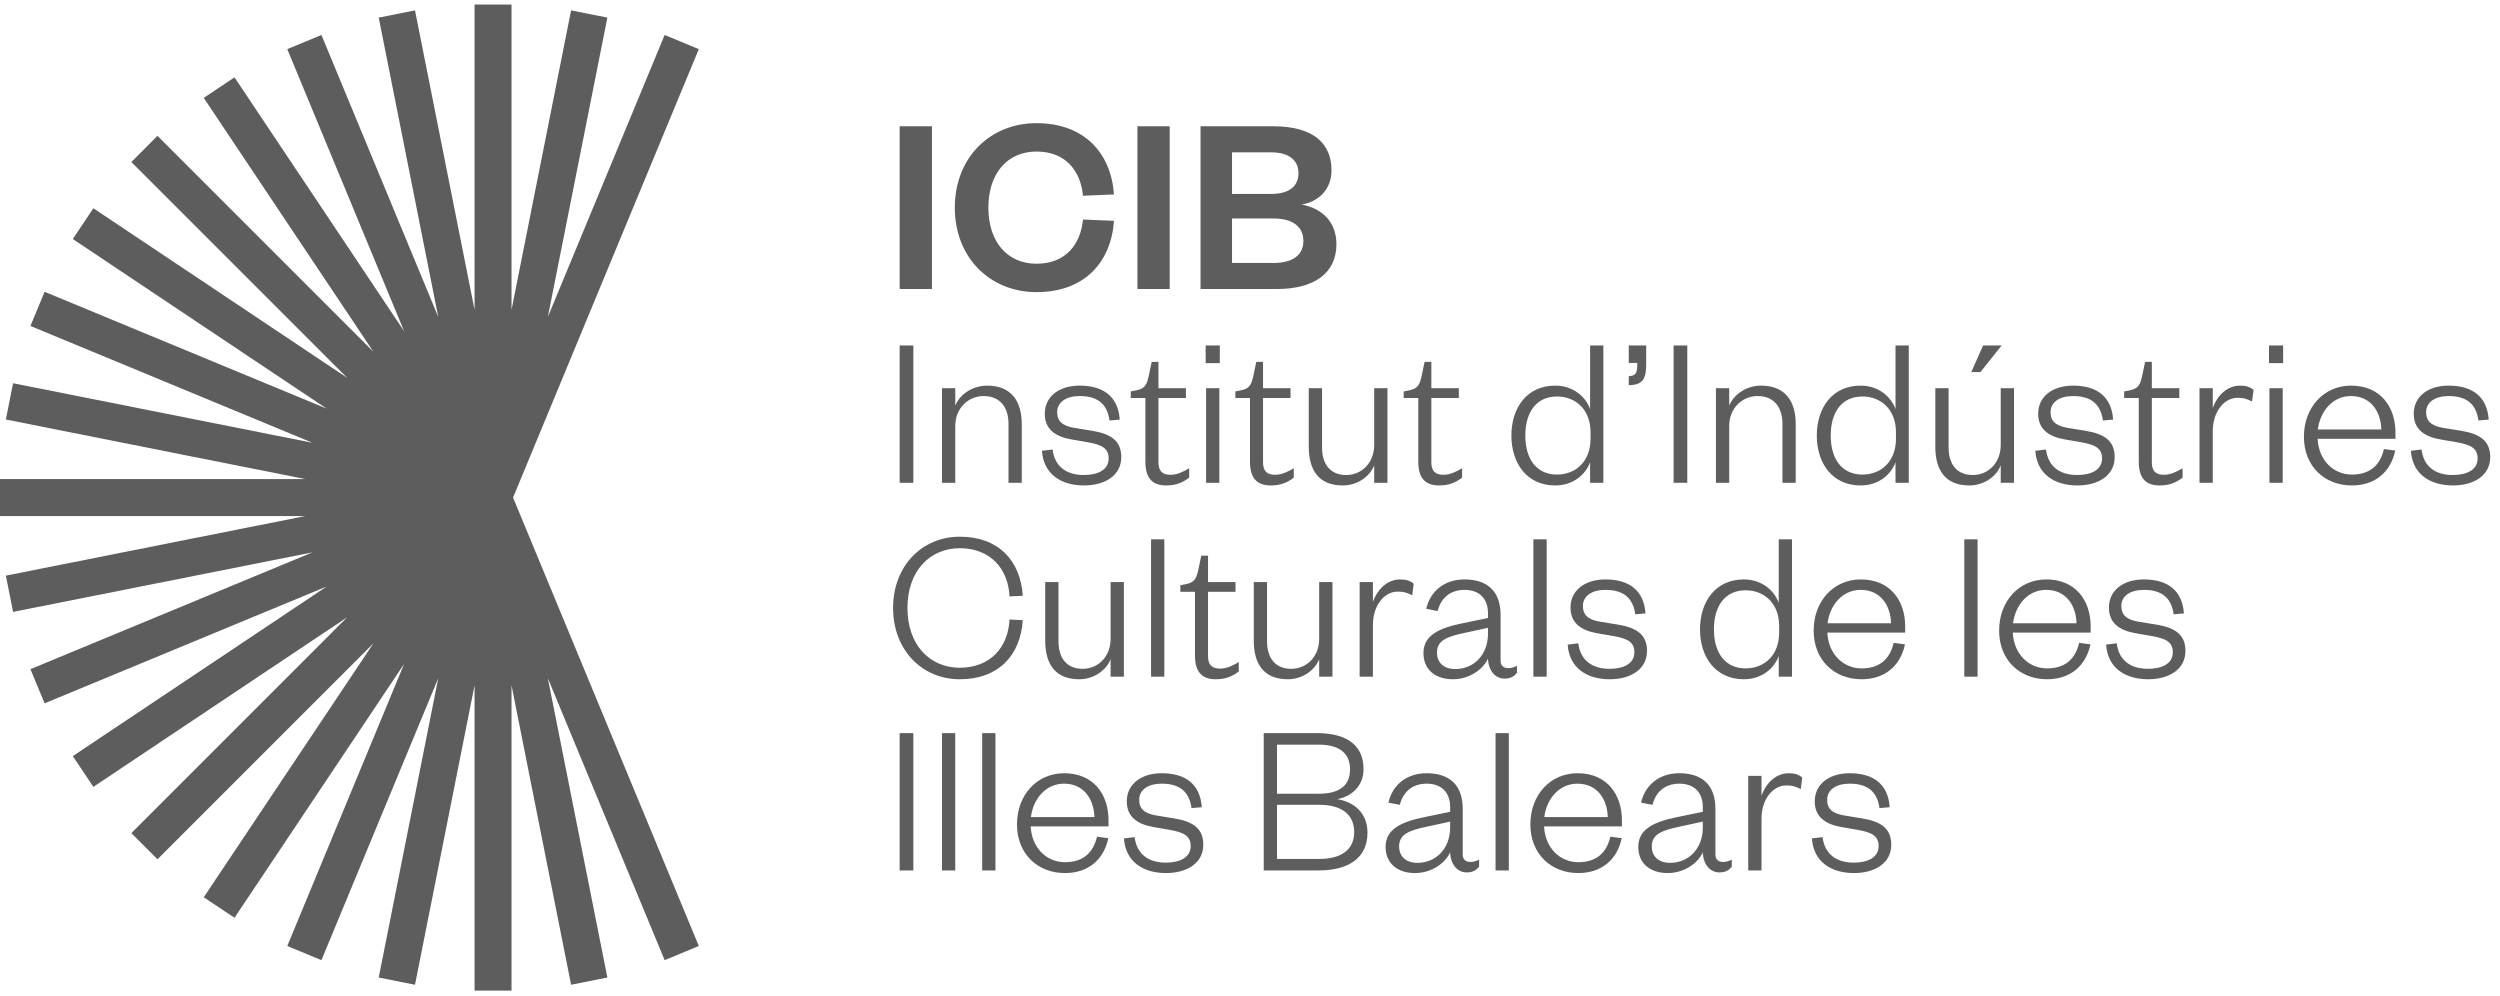 <svg viewBox="0 0 226 90" fill="none" xmlns="http://www.w3.org/2000/svg">
<path d="M81.327 78.689H82.566V66.274H81.327V78.689ZM85.154 78.689H86.354V66.274H85.154V78.689ZM88.789 78.689H89.989V66.274H88.789V78.689ZM99.17 75.634C98.815 77.153 97.849 77.942 96.272 77.942C94.576 77.942 93.255 76.601 93.176 74.707H100.212V74.157C100.212 71.83 98.874 69.9 96.193 69.9C93.767 69.9 91.936 71.83 91.936 74.53C91.936 77.173 93.787 78.925 96.272 78.925C98.362 78.925 99.779 77.725 100.193 75.772L99.17 75.634ZM93.195 73.862C93.393 72.264 94.497 70.844 96.193 70.844C98.007 70.844 98.894 72.284 98.934 73.862H93.195ZM101.606 75.793C101.744 77.902 103.339 78.925 105.409 78.925C107.283 78.925 108.778 78.04 108.778 76.365C108.778 74.846 107.795 74.255 106.119 73.979L104.541 73.722C103.476 73.545 102.983 73.131 102.983 72.303C102.983 71.396 103.792 70.844 105.015 70.844C106.592 70.844 107.499 71.514 107.716 73.052L108.641 72.973C108.503 70.942 107.223 69.9 105.015 69.9C103.141 69.9 101.862 70.903 101.862 72.441C101.862 73.821 102.787 74.511 104.285 74.767L105.764 75.024C106.967 75.241 107.637 75.536 107.637 76.483C107.637 77.488 106.711 77.981 105.389 77.981C103.753 77.981 102.747 77.153 102.57 75.674L101.606 75.793ZM123.62 75.28C123.62 73.505 122.439 72.5 120.882 72.244C122.222 72.009 123.265 71.003 123.265 69.544C123.265 67.611 122.065 66.273 119.028 66.273H114.24V78.689H119.186C122.085 78.689 123.62 77.429 123.62 75.28ZM119.285 72.756C121.316 72.756 122.42 73.663 122.42 75.221C122.42 76.759 121.316 77.646 119.285 77.646H115.44V72.756H119.285ZM115.44 67.316H119.226C121.197 67.316 122.045 68.203 122.045 69.544C122.045 70.925 121.197 71.753 119.226 71.753H115.44V67.316ZM131.092 74.807C131.092 76.72 129.81 78.001 128.134 78.001C127.01 78.001 126.478 77.331 126.478 76.522C126.478 75.379 127.444 75.063 129.002 74.728L131.092 74.274V74.807ZM132.233 73.131C132.233 71.021 131.092 69.9 128.962 69.9C127.109 69.9 125.848 71.021 125.514 72.559L126.537 72.756C126.832 71.652 127.602 70.844 128.982 70.844C130.323 70.844 131.092 71.652 131.092 72.953V73.387L128.805 73.86C126.675 74.294 125.258 74.945 125.258 76.562C125.258 78.04 126.32 78.925 127.917 78.925C129.376 78.925 130.639 78.06 131.092 77.055C131.132 78.138 131.741 78.866 132.588 78.866C133.179 78.866 133.455 78.65 133.711 78.355V77.705C133.475 77.843 133.14 77.922 132.942 77.922C132.509 77.922 132.233 77.705 132.233 77.252V73.131ZM135.198 78.689H136.398V66.274H135.198V78.689ZM145.579 75.634C145.224 77.153 144.258 77.942 142.681 77.942C140.985 77.942 139.664 76.601 139.585 74.707H146.621V74.157C146.621 71.83 145.283 69.9 142.602 69.9C140.176 69.9 138.345 71.83 138.345 74.53C138.345 77.173 140.196 78.925 142.681 78.925C144.771 78.925 146.189 77.725 146.602 75.772L145.579 75.634ZM139.604 73.862C139.802 72.264 140.906 70.844 142.602 70.844C144.416 70.844 145.303 72.284 145.343 73.862H139.604ZM153.934 74.807C153.934 76.72 152.652 78.001 150.976 78.001C149.852 78.001 149.32 77.331 149.32 76.522C149.32 75.379 150.286 75.063 151.844 74.728L153.934 74.274V74.807ZM155.075 73.131C155.075 71.021 153.934 69.9 151.804 69.9C149.951 69.9 148.69 71.021 148.356 72.559L149.379 72.756C149.675 71.652 150.444 70.844 151.824 70.844C153.165 70.844 153.934 71.652 153.934 72.953V73.387L151.647 73.86C149.517 74.294 148.1 74.945 148.1 76.562C148.1 78.04 149.162 78.925 150.759 78.925C152.219 78.925 153.481 78.06 153.934 77.055C153.974 78.138 154.583 78.866 155.43 78.866C156.021 78.866 156.297 78.65 156.553 78.355V77.705C156.317 77.843 155.982 77.922 155.785 77.922C155.351 77.922 155.075 77.705 155.075 77.252V73.131ZM162.925 70.292C162.61 70.018 162.236 69.9 161.703 69.9C160.442 69.9 159.575 70.942 159.24 71.928V70.137H158.04V78.689H159.24V73.999C159.24 72.283 160.245 71.002 161.487 71.002C161.999 71.002 162.295 71.08 162.788 71.336L162.925 70.292ZM163.797 75.793C163.935 77.902 165.529 78.925 167.6 78.925C169.473 78.925 170.969 78.04 170.969 76.365C170.969 74.846 169.986 74.255 168.31 73.979L166.732 73.722C165.667 73.545 165.174 73.131 165.174 72.303C165.174 71.396 165.983 70.844 167.205 70.844C168.783 70.844 169.69 71.514 169.907 73.052L170.831 72.973C170.694 70.942 169.414 69.9 167.205 69.9C165.332 69.9 164.053 70.903 164.053 72.441C164.053 73.821 164.978 74.511 166.476 74.767L167.955 75.024C169.158 75.241 169.828 75.536 169.828 76.483C169.828 77.488 168.901 77.981 167.58 77.981C165.943 77.981 164.938 77.153 164.76 75.674L163.797 75.793Z" fill="#5d5d5d"/>
<path d="M80.735 54.961C80.735 58.786 83.374 61.405 86.765 61.405C90.235 61.405 92.244 59.279 92.46 56.065L91.26 56.006C91.142 58.529 89.506 60.363 86.765 60.363C84.044 60.363 82.033 58.293 82.033 54.961C82.033 51.629 84.044 49.559 86.765 49.559C89.506 49.559 91.142 51.393 91.26 53.916L92.46 53.857C92.244 50.643 90.235 48.517 86.765 48.517C83.374 48.517 80.735 51.136 80.735 54.961ZM100.4 57.741C100.4 59.397 99.236 60.461 97.876 60.461C96.416 60.461 95.687 59.476 95.687 57.958V52.617H94.487V57.919C94.487 59.969 95.352 61.405 97.56 61.405C98.842 61.405 99.986 60.638 100.4 59.594V61.169H101.6V52.617H100.4V57.741ZM104.056 61.169H105.256V48.754H104.056V61.169ZM108.026 59.278C108.026 60.835 108.753 61.405 109.896 61.405C110.763 61.405 111.374 61.169 111.985 60.697V59.85C111.492 60.146 110.901 60.442 110.31 60.442C109.521 60.442 109.206 60.067 109.206 59.298V53.501H111.689V52.617H109.206V50.232H108.596L108.34 51.446C108.163 52.273 108.006 52.648 107.217 52.806L106.705 52.905V53.501H108.026V59.278ZM119.254 57.741C119.254 59.397 118.091 60.461 116.73 60.461C115.271 60.461 114.541 59.476 114.541 57.958V52.617H113.341V57.919C113.341 59.969 114.207 61.405 116.414 61.405C117.696 61.405 118.84 60.638 119.254 59.594V61.169H120.454V52.617H119.254V57.741ZM127.798 52.772C127.483 52.498 127.108 52.38 126.576 52.38C125.315 52.38 124.447 53.422 124.112 54.408V52.617H122.912V61.169H124.112V56.479C124.112 54.763 125.117 53.482 126.359 53.482C126.872 53.482 127.167 53.56 127.66 53.816L127.798 52.772ZM134.514 57.287C134.514 59.2 133.232 60.481 131.556 60.481C130.431 60.481 129.899 59.811 129.899 59.002C129.899 57.859 130.865 57.543 132.423 57.208L134.514 56.754V57.287ZM135.654 55.611C135.654 53.501 134.514 52.38 132.384 52.38C130.53 52.38 129.27 53.501 128.935 55.039L129.958 55.236C130.254 54.132 131.023 53.324 132.404 53.324C133.745 53.324 134.514 54.132 134.514 55.433V55.867L132.226 56.34C130.096 56.774 128.679 57.425 128.679 59.042C128.679 60.52 129.742 61.405 131.339 61.405C132.798 61.405 134.06 60.54 134.514 59.535C134.553 60.618 135.163 61.346 136.009 61.346C136.6 61.346 136.876 61.13 137.133 60.835V60.185C136.896 60.323 136.561 60.402 136.364 60.402C135.93 60.402 135.654 60.185 135.654 59.732V55.611ZM138.619 61.169H139.819V48.754H138.619V61.169ZM141.718 58.273C141.855 60.383 143.45 61.405 145.521 61.405C147.394 61.405 148.89 60.52 148.89 58.845C148.89 57.326 147.906 56.735 146.231 56.459L144.653 56.202C143.588 56.025 143.095 55.611 143.095 54.783C143.095 53.876 143.903 53.324 145.126 53.324C146.704 53.324 147.611 53.994 147.828 55.532L148.752 55.453C148.614 53.422 147.335 52.38 145.126 52.38C143.253 52.38 141.974 53.383 141.974 54.921C141.974 56.301 142.898 56.991 144.396 57.247L145.876 57.504C147.079 57.721 147.749 58.016 147.749 58.963C147.749 59.969 146.822 60.461 145.501 60.461C143.864 60.461 142.858 59.633 142.681 58.154L141.718 58.273ZM160.836 57.188C160.836 59.239 159.495 60.422 157.8 60.422C155.985 60.422 154.94 59.062 154.94 56.893C154.94 54.724 155.985 53.363 157.8 53.363C159.495 53.363 160.836 54.546 160.836 56.597V57.188ZM160.797 61.169H161.997V48.753H160.797V54.506C160.422 53.422 159.298 52.38 157.642 52.38C155.098 52.38 153.681 54.368 153.681 56.891C153.681 59.416 155.098 61.405 157.642 61.405C159.298 61.405 160.422 60.383 160.797 59.298V61.169ZM171.187 58.114C170.833 59.633 169.867 60.422 168.289 60.422C166.593 60.422 165.272 59.081 165.193 57.187H172.23V56.637C172.23 54.31 170.892 52.38 168.21 52.38C165.785 52.38 163.954 54.31 163.954 57.01C163.954 59.653 165.805 61.405 168.289 61.405C170.379 61.405 171.797 60.205 172.21 58.252L171.187 58.114ZM165.213 56.342C165.41 54.744 166.515 53.324 168.21 53.324C170.024 53.324 170.912 54.764 170.951 56.342H165.213ZM177.574 61.169H178.774V48.754H177.574V61.169ZM187.954 58.114C187.6 59.633 186.634 60.422 185.056 60.422C183.361 60.422 182.039 59.081 181.961 57.187H188.997V56.637C188.997 54.31 187.659 52.38 184.978 52.38C182.552 52.38 180.721 54.31 180.721 57.01C180.721 59.653 182.572 61.405 185.056 61.405C187.147 61.405 188.564 60.205 188.977 58.252L187.954 58.114ZM181.98 56.342C182.177 54.744 183.282 53.324 184.978 53.324C186.792 53.324 187.679 54.764 187.718 56.342H181.98ZM190.391 58.273C190.529 60.383 192.123 61.405 194.194 61.405C196.067 61.405 197.563 60.52 197.563 58.845C197.563 57.326 196.58 56.735 194.904 56.459L193.326 56.202C192.261 56.025 191.768 55.611 191.768 54.783C191.768 53.876 192.577 53.324 193.8 53.324C195.377 53.324 196.284 53.994 196.501 55.532L197.425 55.453C197.288 53.422 196.008 52.38 193.8 52.38C191.926 52.38 190.647 53.383 190.647 54.921C190.647 56.301 191.572 56.991 193.07 57.247L194.549 57.504C195.752 57.721 196.422 58.016 196.422 58.963C196.422 59.969 195.496 60.461 194.174 60.461C192.538 60.461 191.532 59.633 191.354 58.154L190.391 58.273Z" fill="#5d5d5d"/>
<path d="M81.327 43.648H82.566V31.233H81.327V43.648ZM86.356 38.523C86.356 36.868 87.559 35.803 88.92 35.803C90.379 35.803 91.168 36.789 91.168 38.306V43.648H92.368V38.346C92.368 36.296 91.443 34.86 89.235 34.86C87.953 34.86 86.77 35.626 86.356 36.67V35.096H85.156V43.648H86.356V38.523ZM94.191 40.752C94.329 42.862 95.923 43.885 97.994 43.885C99.867 43.885 101.363 43 101.363 41.324C101.363 39.806 100.38 39.214 98.704 38.938L97.126 38.682C96.061 38.504 95.568 38.09 95.568 37.262C95.568 36.355 96.377 35.803 97.6 35.803C99.177 35.803 100.084 36.474 100.301 38.012L101.225 37.933C101.088 35.902 99.808 34.86 97.6 34.86C95.726 34.86 94.447 35.862 94.447 37.4C94.447 38.781 95.372 39.471 96.87 39.727L98.349 39.983C99.552 40.2 100.222 40.496 100.222 41.442C100.222 42.448 99.296 42.941 97.974 42.941C96.338 42.941 95.332 42.113 95.154 40.634L94.191 40.752ZM103.543 41.758C103.543 43.315 104.271 43.885 105.413 43.885C106.281 43.885 106.892 43.648 107.503 43.177V42.33C107.01 42.626 106.419 42.921 105.827 42.921C105.039 42.921 104.723 42.546 104.723 41.778V35.981H107.207V35.096H104.723V32.711H104.114L103.858 33.925C103.681 34.753 103.524 35.128 102.735 35.285L102.223 35.384V35.981H103.543V41.758ZM109.03 43.648H110.23V35.096H109.03V43.648ZM108.991 32.827H110.27V31.233H108.991V32.827ZM112.998 41.758C112.998 43.315 113.726 43.885 114.868 43.885C115.735 43.885 116.346 43.648 116.957 43.177V42.33C116.465 42.626 115.873 42.921 115.282 42.921C114.494 42.921 114.178 42.546 114.178 41.778V35.981H116.662V35.096H114.178V32.711H113.568L113.313 33.925C113.136 34.753 112.978 35.128 112.19 35.285L111.677 35.384V35.981H112.998V41.758ZM124.227 40.221C124.227 41.877 123.063 42.941 121.702 42.941C120.243 42.941 119.513 41.955 119.513 40.438V35.096H118.314V40.398C118.314 42.448 119.179 43.885 121.387 43.885C122.669 43.885 123.812 43.118 124.227 42.074V43.648H125.426V35.096H124.227V40.221ZM128.214 41.758C128.214 43.315 128.942 43.885 130.084 43.885C130.951 43.885 131.562 43.648 132.173 43.177V42.33C131.68 42.626 131.089 42.921 130.498 42.921C129.709 42.921 129.394 42.546 129.394 41.778V35.981H131.878V35.096H129.394V32.711H128.784L128.529 33.925C128.352 34.753 128.194 35.128 127.406 35.285L126.893 35.384V35.981H128.214V41.758ZM143.784 39.668C143.784 41.719 142.444 42.901 140.748 42.901C138.934 42.901 137.889 41.541 137.889 39.372C137.889 37.203 138.934 35.843 140.748 35.843C142.444 35.843 143.784 37.026 143.784 39.076V39.668ZM143.745 43.648H144.945V31.233H143.745V36.986C143.371 35.902 142.247 34.86 140.59 34.86C138.046 34.86 136.63 36.848 136.63 39.371C136.63 41.896 138.046 43.885 140.59 43.885C142.247 43.885 143.371 42.862 143.745 41.778V43.648ZM147.241 32.807H148.01C148.01 33.696 147.931 33.953 147.241 34.012V34.818C148.659 34.818 148.816 34.052 148.816 32.827V31.233H147.241V32.807ZM151.292 43.648H152.531V31.233H151.292V43.648ZM156.321 38.523C156.321 36.868 157.524 35.803 158.885 35.803C160.344 35.803 161.133 36.789 161.133 38.306V43.648H162.333V38.346C162.333 36.296 161.408 34.86 159.2 34.86C157.918 34.86 156.735 35.626 156.321 36.67V35.096H155.121V43.648H156.321V38.523ZM171.394 39.668C171.394 41.719 170.053 42.901 168.357 42.901C166.543 42.901 165.498 41.541 165.498 39.372C165.498 37.203 166.543 35.843 168.357 35.843C170.053 35.843 171.394 37.026 171.394 39.076V39.668ZM171.354 43.648H172.554V31.233H171.354V36.986C170.98 35.902 169.856 34.86 168.199 34.86C165.656 34.86 164.239 36.848 164.239 39.371C164.239 41.896 165.656 43.885 168.199 43.885C169.856 43.885 170.98 42.862 171.354 41.778V43.648ZM180.866 40.221C180.866 41.877 179.703 42.941 178.342 42.941C176.883 42.941 176.153 41.955 176.153 40.438V35.096H174.953V40.398C174.953 42.448 175.819 43.885 178.026 43.885C179.308 43.885 180.452 43.118 180.866 42.074V43.648H182.066V35.096H180.866V40.221ZM179.032 33.635L180.945 31.233H179.269L178.204 33.635H179.032ZM183.994 40.752C184.132 42.862 185.727 43.885 187.797 43.885C189.671 43.885 191.166 43 191.166 41.324C191.166 39.806 190.183 39.214 188.507 38.938L186.929 38.682C185.864 38.504 185.371 38.09 185.371 37.262C185.371 36.355 186.18 35.803 187.403 35.803C188.98 35.803 189.887 36.474 190.104 38.012L191.029 37.933C190.891 35.902 189.611 34.86 187.403 34.86C185.529 34.86 184.25 35.862 184.25 37.4C184.25 38.781 185.175 39.471 186.673 39.727L188.152 39.983C189.355 40.2 190.026 40.496 190.026 41.442C190.026 42.448 189.099 42.941 187.777 42.941C186.141 42.941 185.135 42.113 184.958 40.634L183.994 40.752ZM193.346 41.758C193.346 43.315 194.074 43.885 195.216 43.885C196.084 43.885 196.695 43.648 197.306 43.177V42.33C196.813 42.626 196.222 42.921 195.63 42.921C194.842 42.921 194.527 42.546 194.527 41.778V35.981H197.01V35.096H194.527V32.711H193.917L193.661 33.925C193.484 34.753 193.327 35.128 192.538 35.285L192.026 35.384V35.981H193.346V41.758ZM203.721 35.252C203.406 34.978 203.031 34.86 202.499 34.86C201.238 34.86 200.37 35.902 200.035 36.887V35.096H198.835V43.648H200.035V38.958C200.035 37.242 201.041 35.961 202.282 35.961C202.795 35.961 203.09 36.04 203.583 36.296L203.721 35.252ZM205.156 43.648H206.356V35.096H205.156V43.648ZM205.117 32.827H206.396V31.233H205.117V32.827ZM215.508 40.594C215.153 42.112 214.187 42.901 212.61 42.901C210.914 42.901 209.593 41.56 209.514 39.667H216.55V39.116C216.55 36.79 215.212 34.86 212.531 34.86C210.105 34.86 208.274 36.79 208.274 39.49C208.274 42.132 210.125 43.885 212.61 43.885C214.7 43.885 216.117 42.684 216.531 40.732L215.508 40.594ZM209.533 38.821C209.731 37.224 210.835 35.803 212.531 35.803C214.345 35.803 215.232 37.243 215.272 38.821H209.533ZM217.944 40.752C218.082 42.862 219.677 43.885 221.747 43.885C223.621 43.885 225.116 43 225.116 41.324C225.116 39.806 224.133 39.214 222.457 38.938L220.879 38.682C219.814 38.504 219.321 38.09 219.321 37.262C219.321 36.355 220.13 35.803 221.353 35.803C222.93 35.803 223.837 36.474 224.054 38.012L224.979 37.933C224.841 35.902 223.561 34.86 221.353 34.86C219.479 34.86 218.2 35.862 218.2 37.4C218.2 38.781 219.125 39.471 220.623 39.727L222.102 39.983C223.305 40.2 223.976 40.496 223.976 41.442C223.976 42.448 223.049 42.941 221.727 42.941C220.091 42.941 219.085 42.113 218.908 40.634L217.944 40.752Z" fill="#5d5d5d"/>
<path d="M81.33 26.127H84.247V11.413H81.33V26.127ZM86.315 18.771C86.315 23.304 89.513 26.408 93.696 26.408C98.042 26.408 100.446 23.701 100.702 19.962L97.902 19.845C97.692 22.042 96.383 23.841 93.696 23.841C91.078 23.841 89.349 21.878 89.349 18.771C89.349 15.663 91.078 13.7 93.696 13.7C96.383 13.7 97.692 15.499 97.902 17.696L100.702 17.579C100.446 13.863 98.042 11.133 93.696 11.133C89.513 11.133 86.315 14.237 86.315 18.771ZM102.822 26.127H105.739V11.413H102.822V26.127ZM120.813 22.088C120.813 19.984 119.436 18.817 117.662 18.49C119.249 18.234 120.369 17.066 120.369 15.406C120.369 13 118.782 11.413 115.068 11.413H108.528V26.127H115.442C118.876 26.127 120.813 24.634 120.813 22.088ZM115.115 19.75C116.938 19.75 117.826 20.545 117.826 21.784C117.826 23 116.938 23.771 115.115 23.771H111.375V19.75H115.115ZM111.375 13.77H114.881C116.634 13.77 117.382 14.565 117.382 15.664C117.382 16.762 116.634 17.534 114.881 17.534H111.375V13.77Z" fill="#5d5d5d"/>
<path d="M46.38 44.98L63.172 4.441L60.084 3.162L49.523 28.659L54.907 1.591L51.627 0.939L46.242 28.005V0.409H42.9V28.005L37.516 0.939L34.236 1.591L39.62 28.658L29.058 3.162L25.97 4.441L36.531 29.938L21.198 6.991L18.419 8.849L33.751 31.794L14.236 12.281L11.873 14.646L31.386 34.159L8.44 18.827L6.582 21.608L29.529 36.94L4.032 26.378L2.752 29.468L28.25 40.029L1.182 34.645L0.53 37.924L27.596 43.308H0V46.652H27.596L0.53 52.036L1.182 55.315L28.25 49.931L2.752 60.492L4.032 63.581L29.529 53.02L6.582 68.352L8.44 71.132L31.387 55.8L11.873 75.314L14.236 77.678L33.751 58.165L18.419 81.111L21.198 82.968L36.531 60.022L25.97 85.518L29.058 86.798L39.62 61.302L34.236 88.368L37.516 89.021L42.9 61.954V89.551H46.242V61.954L51.627 89.021L54.907 88.368L49.523 61.302L60.084 86.798L63.172 85.518L46.38 44.98Z" fill="#5d5d5d"/>
</svg>
